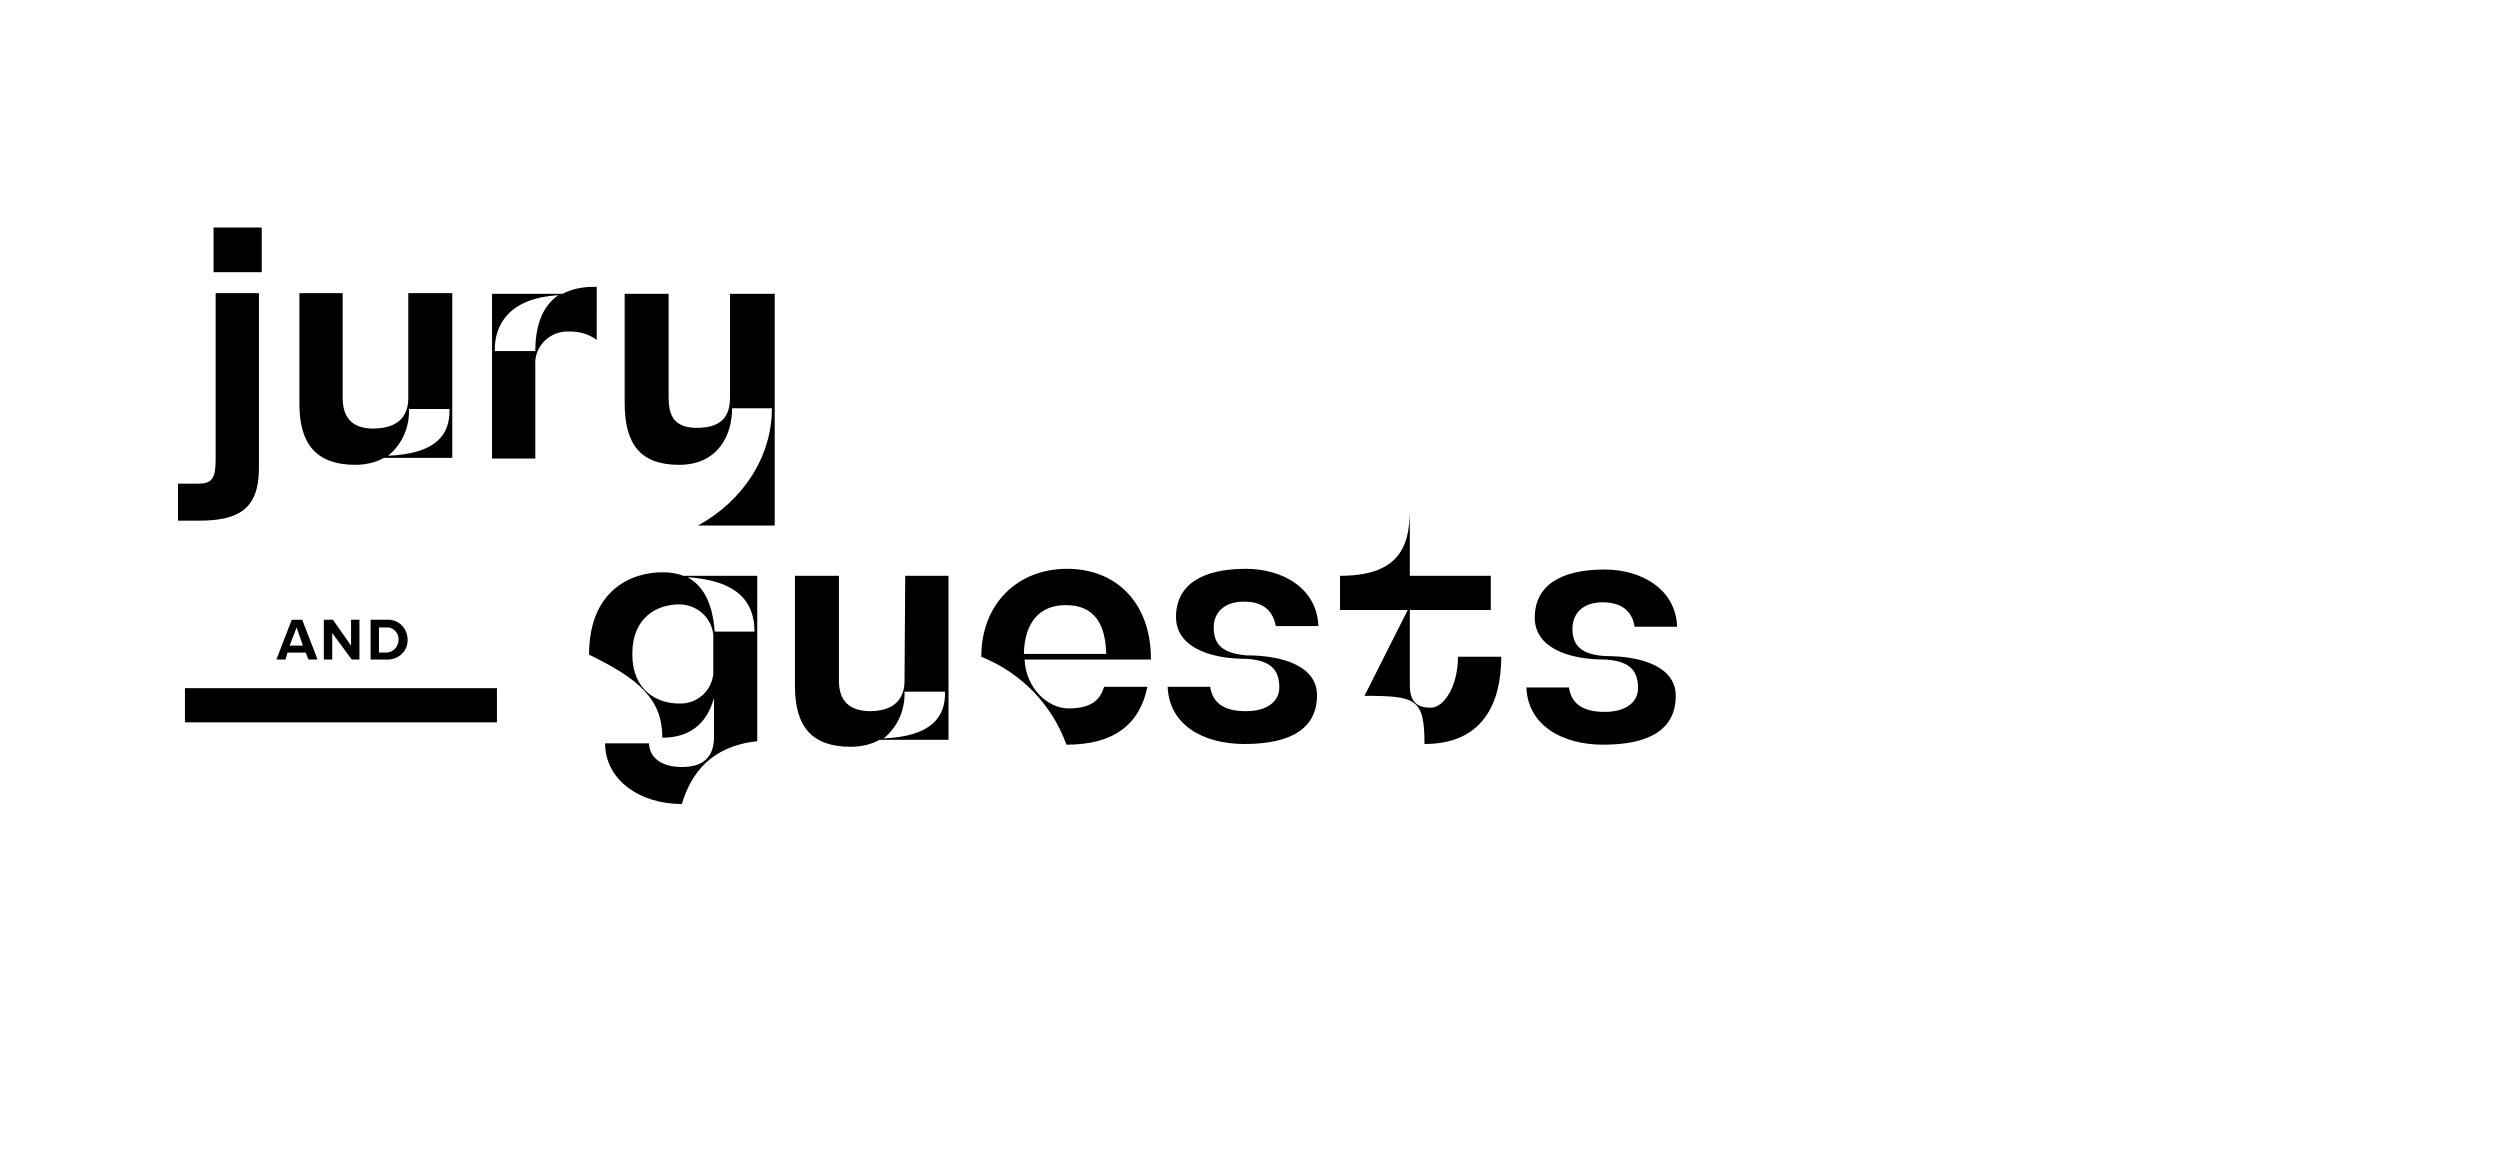 <?xml version="1.0" encoding="utf-8"?>
<!-- Generator: Adobe Illustrator 25.3.1, SVG Export Plug-In . SVG Version: 6.00 Build 0)  -->
<svg version="1.1" id="Layer_1" xmlns="http://www.w3.org/2000/svg" xmlns:xlink="http://www.w3.org/1999/xlink" x="0px" y="0px"
	 viewBox="0 0 358.2 168.4" style="enable-background:new 0 0 358.2 168.4;" xml:space="preserve">
<g id="Layer_2_1_">
	<g id="Layer_1-2">
		<rect x="30.6" y="32.6" width="6.9" height="6.4"/>
		<path d="M37.1,67.1V42h-6.2v23.7c0,2.9-0.5,3.6-2.6,3.6h-2.8v5.3h3C34.1,74.6,37.1,73,37.1,67.1z"/>
		<path d="M50.9,66.6c1.4,0,2.9-0.3,4.1-1h9.8V42h-6.3V57c0,2.2-1,4.3-4.8,4.4s-4.6-2.2-4.6-4.4V42h-6.2v15.9
			C42.9,63.7,45.4,66.6,50.9,66.6z M58.6,58.6h5.8c0.1,3.7-1.9,6.4-8.8,6.7C57.6,63.7,58.7,61.2,58.6,58.6L58.6,58.6z"/>
		<path d="M85.5,41.1H85c-1.5,0-3.1,0.3-4.4,1H70.5v23.6h6.2V52.4c-0.2-2.5,1.7-4.7,4.3-4.9c0.2,0,0.5,0,0.7,0
			c1.4,0,2.7,0.4,3.8,1.2L85.5,41.1z M76.7,50.3h-5.8c-0.1-3.7,2-7.6,9.1-8C77.8,43.8,76.7,46.5,76.7,50.3z"/>
		<path d="M94.9,82c-4.5,0-10.5,2.6-10.5,11.8c7.2,3.5,10.5,6.4,10.5,11.9c3.6,0,6.3-1.7,7.4-5.7v5.6c0,2.2-0.9,4.3-4.6,4.3
			c-3.2,0-4.7-1.6-4.7-3.4h-6.3c0,5.2,4.9,8.7,11,8.7c1.3-4.4,4.2-8.3,10.8-9V82.5H97.9C96.9,82.1,95.9,82,94.9,82z M102.2,96.6
			c-0.3,2.5-2.4,4.3-4.9,4.2c-3.1,0-6.7-1.8-6.7-7.1s3.6-7.1,6.7-7.1c2.5,0,4.6,1.8,4.9,4.3L102.2,96.6z M108.1,90.5h-5.7
			c-0.3-4.2-1.7-6.6-3.9-7.8C104.2,83.1,108.1,85.1,108.1,90.5L108.1,90.5z"/>
		<path d="M129.6,97.5c0,2.2-1,4.3-4.8,4.4c-3.8,0-4.6-2.2-4.6-4.4v-15h-6.3v15.8c0,5.9,2.5,8.7,8,8.7c1.4,0,2.9-0.3,4.1-1h9.9V82.5
			h-6.2L129.6,97.5z M126.6,105.8c2-1.6,3.1-4.1,3-6.7h5.8C135.5,102.8,133.4,105.5,126.6,105.8L126.6,105.8z"/>
		<path d="M152.9,81.5c-7.1,0-12.3,5-12.3,12.6c5.7,2.3,10.1,6.8,12.2,12.6c6.8,0,10.5-2.9,11.6-8.3h-6.2c-0.5,1.6-1.5,3.1-5.1,3.1
			c-3,0-6.1-2.9-6.3-7h18.1v-0.6C164.7,86.3,159.9,81.5,152.9,81.5z M146.7,93.7c0.1-4.7,2.4-7,6-7c4.1,0,5.7,2.7,5.8,7H146.7z"/>
		<path d="M178.2,86.2c2.9,0,4.2,1.4,4.6,3.5h6.1c-0.2-5.4-5.1-8.2-10.4-8.2c-6.3,0-10,2.3-10,6.9c0,4.2,4.6,6,10.1,6
			c3.4,0.2,4.7,1.5,4.7,4.1c0,1.9-1.6,3.4-4.8,3.4c-3.4,0-4.8-1.4-5.1-3.5h-6.1c0.2,5.4,5,8.2,11,8.2c6.8,0,10.4-2.3,10.4-7
			c0-4-4.6-5.7-10.1-5.7c-3.4-0.3-4.7-1.5-4.7-4C173.9,87.7,175.5,86.2,178.2,86.2z"/>
		<path d="M205,101.4c-1.7,0-3-0.6-3-3.2V87.4h11.6v-4.9H202v-9.4c0,5.7-2,9.4-10,9.4v4.9h9.7l-6.2,12.3c7.4,0,8.6,0.4,8.6,6.9
			c8.4,0,11-5.9,11-12.5h-6.2C208.9,98.3,206.9,101.4,205,101.4z"/>
		<path d="M230,94c-3.4-0.2-4.7-1.5-4.7-3.9c0-2.3,1.6-3.8,4.3-3.8c2.9,0,4.3,1.4,4.6,3.5h6.1c-0.2-5.4-5.1-8.2-10.4-8.2
			c-6.3,0-10,2.3-10,6.9c0,4.2,4.6,6,10.1,6c3.4,0.2,4.7,1.5,4.7,4.1c0,1.9-1.6,3.4-4.8,3.4c-3.4,0-4.8-1.4-5.1-3.5h-6.1
			c0.2,5.4,5.1,8.2,11,8.2c6.8,0,10.4-2.3,10.4-7C240.1,95.6,235.4,94,230,94z"/>
		<rect x="26.5" y="98.6" width="44.7" height="4.9"/>
		<path d="M41.2,93.5h2.6l0.4,1h1.3l-2.2-5.7h-1.5l-2.2,5.7h1.3L41.2,93.5z M42.5,89.9l0.9,2.6h-1.9L42.5,89.9z"/>
		<polygon points="50.3,92.5 47.7,88.8 46.4,88.8 46.4,94.5 47.6,94.5 47.6,90.7 50.4,94.5 51.5,94.5 51.5,88.8 50.3,88.8 		"/>
		<path d="M53.1,88.8v5.7h2.2c1.6,0.1,3-1,3.1-2.6s-1-3-2.6-3.1c-0.2,0-0.3,0-0.5,0H53.1z M57.1,91.7c0,0.9-0.7,1.7-1.6,1.8
			c-0.1,0-0.1,0-0.2,0h-1v-3.6h1c0.9-0.1,1.7,0.6,1.8,1.5C57.1,91.5,57.1,91.6,57.1,91.7L57.1,91.7z"/>
		<path d="M104.6,56.8c0,2.2-0.6,4.4-4.5,4.5s-4.3-2.2-4.3-4.5V42.1h-6.3v15.6c0,5.9,2.2,8.9,7.8,8.9s7.6-4.3,7.6-8.1h5.7
			c0,7-4.2,13.3-10.6,16.8H111V42.1h-6.4V56.8z"/>
	</g>
</g>
<g>
	<g>
		<defs>
			<rect id="SVGID_1_" width="358.2" height="168.4"/>
		</defs>
		<clipPath id="SVGID_2_">
			<use xlink:href="#SVGID_1_"  style="overflow:visible;"/>
		</clipPath>
	</g>
</g>
</svg>

